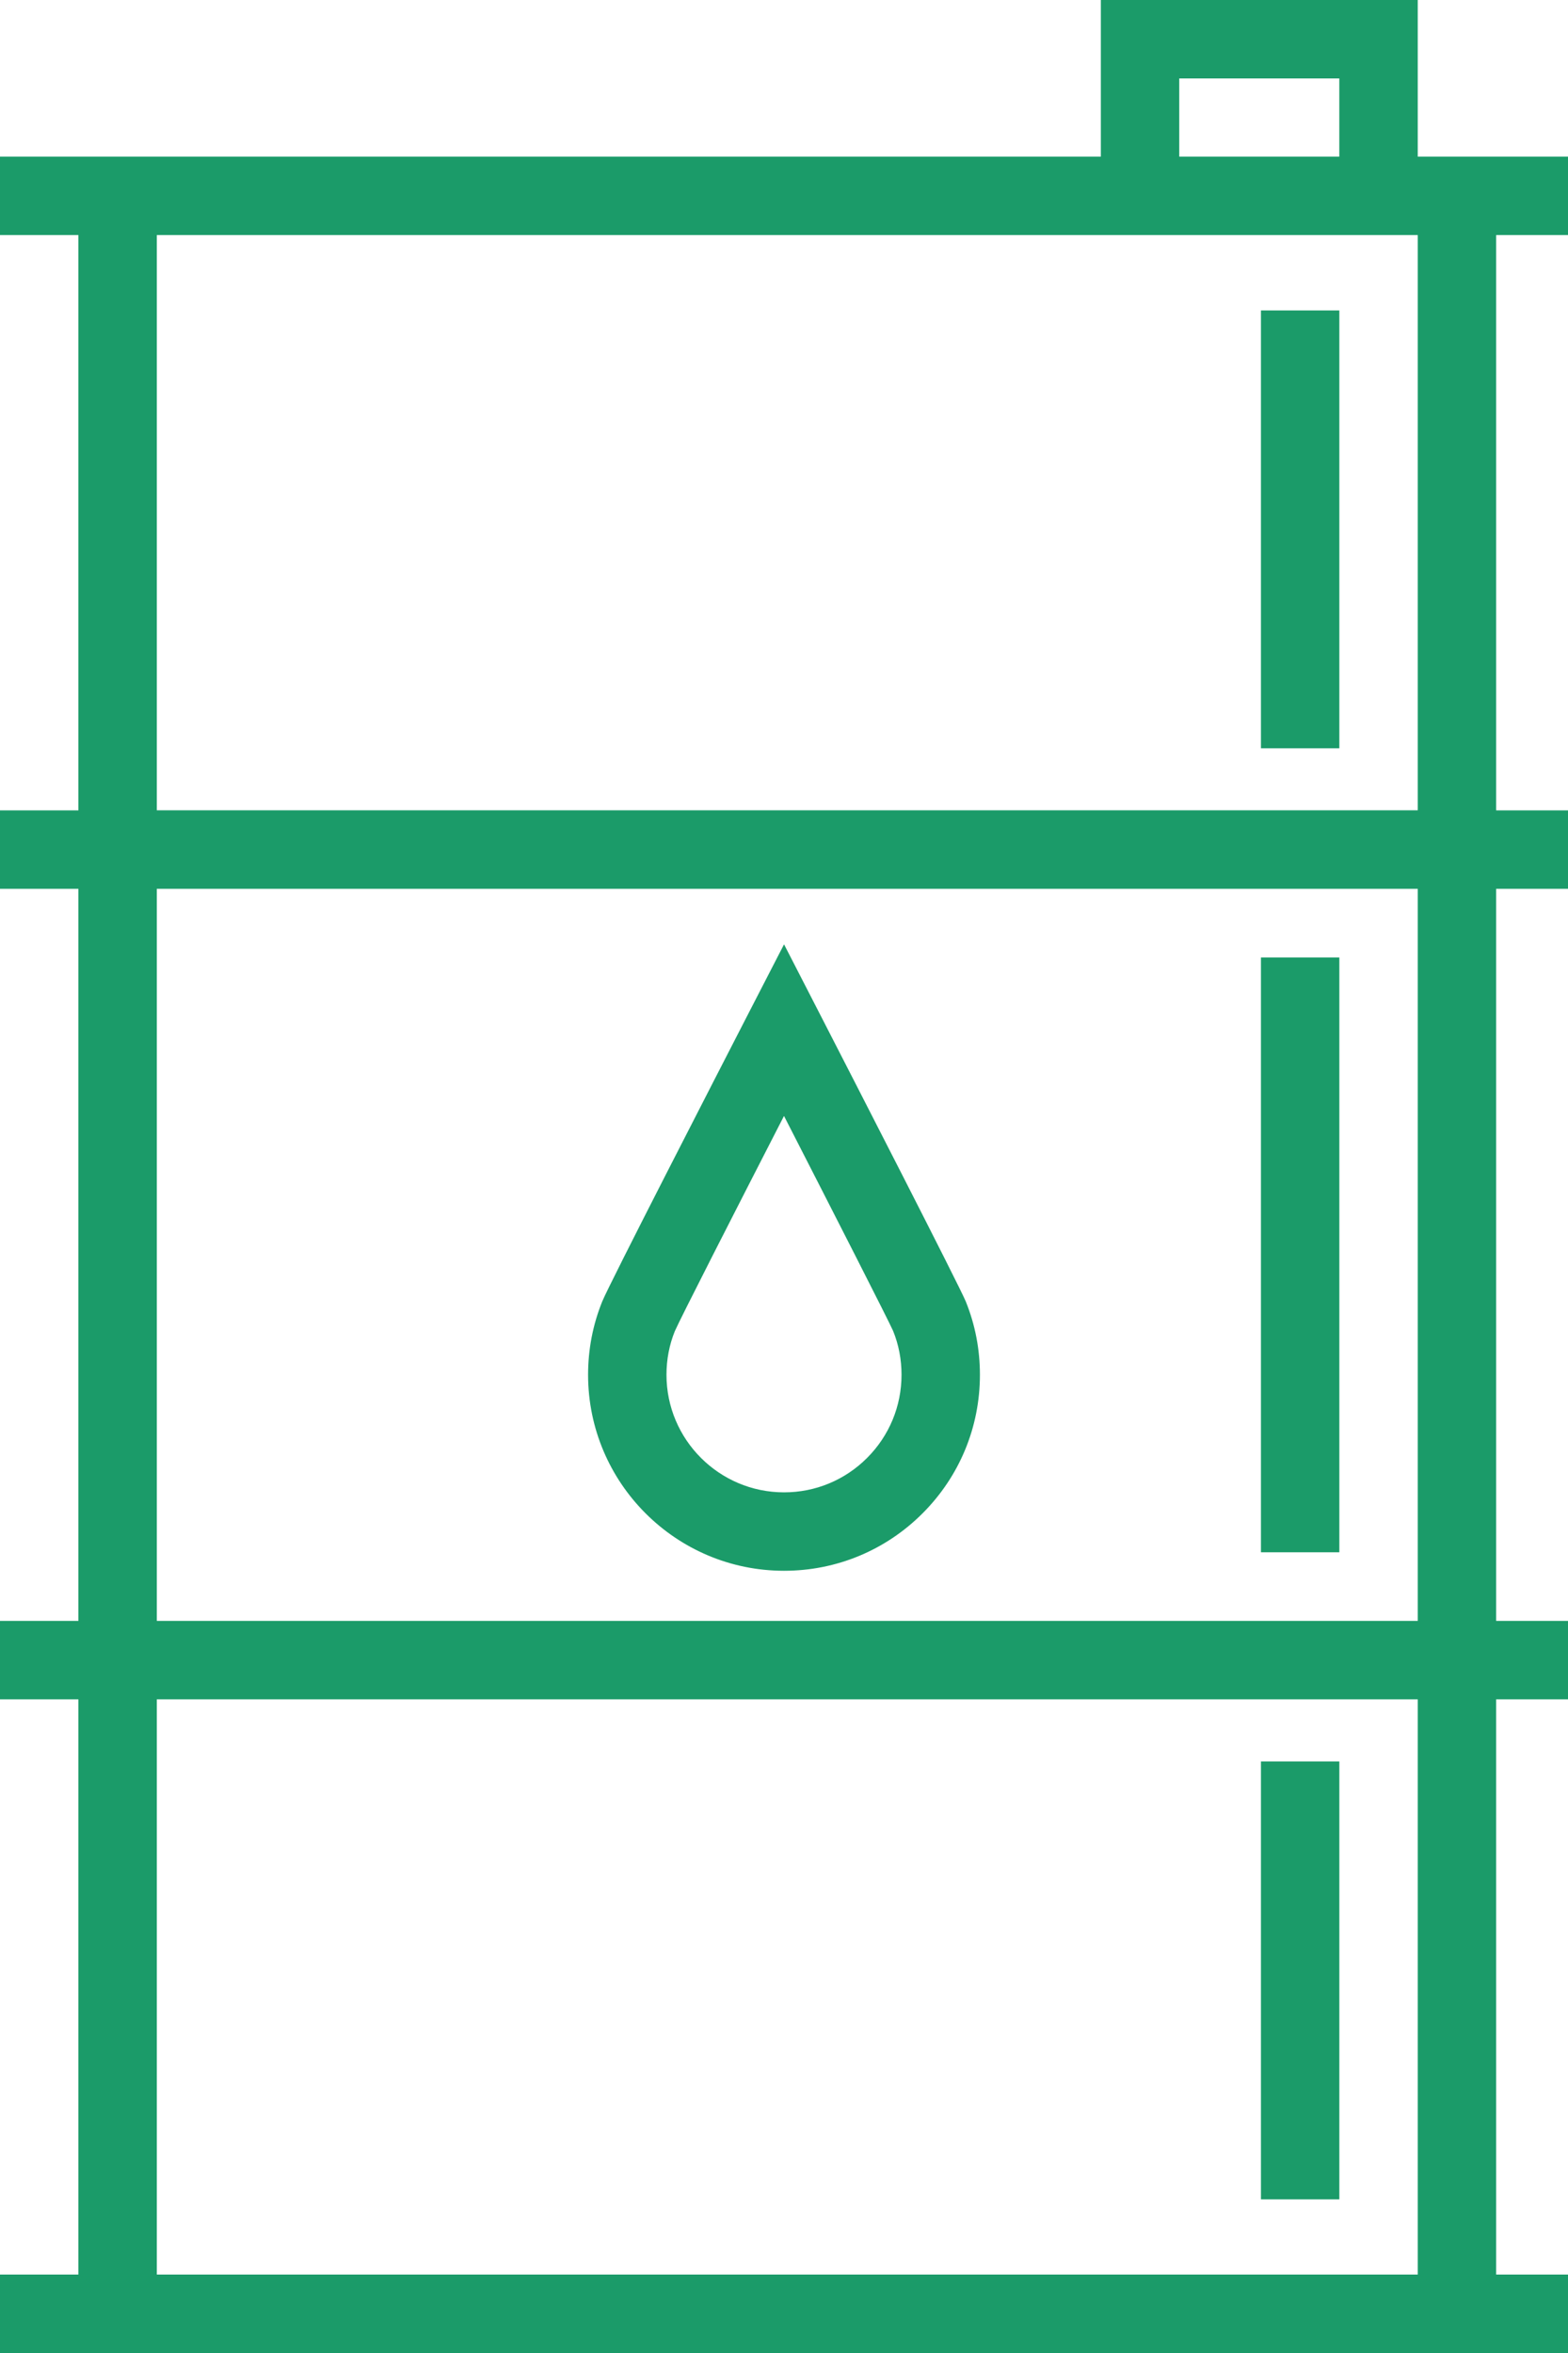 <?xml version="1.0" encoding="UTF-8"?> <!-- Generator: Adobe Illustrator 17.0.0, SVG Export Plug-In . SVG Version: 6.00 Build 0) --> <svg xmlns="http://www.w3.org/2000/svg" xmlns:xlink="http://www.w3.org/1999/xlink" id="Layer_1" x="0px" y="0px" width="40px" height="60px" viewBox="0 0 40 60" xml:space="preserve"> <path fill="#1B9B69" d="M38.167,60H40v-2h-1.833V43.332H40v-2h-1.833V22.664H40v-2h-1.833V5.994H40v-2h-1.833h-2V0h-8.084v3.994H2H0 v2h2v14.67H0v2h2v18.668H0v2h2V58H0v2h2H38.167z M30.083,2h4.083v1.994h-4.083V2z M4,5.994h32.167v14.668H4V5.994z M4,22.664h32.167 v18.668H4V22.664z M4,43.332h32.167V58H4V43.332z"></path> <path fill="#1B9B69" d="M20.89,25.809l-0.889-1.729l-0.891,1.729c-0.834,1.621-3.573,6.945-3.748,7.38 c-0.24,0.595-0.36,1.222-0.36,1.867c0,2.756,2.242,4.998,4.999,4.998c1.335,0,2.59-0.521,3.533-1.464 c0.944-0.944,1.464-2.199,1.464-3.534c0-0.646-0.12-1.272-0.36-1.867C24.482,32.804,21.729,27.442,20.89,25.809 M22.12,37.176 c-0.566,0.566-1.318,0.878-2.119,0.878c-1.654,0-2.999-1.345-2.999-2.998c0-0.388,0.072-0.765,0.213-1.112 c0.128-0.298,1.541-3.065,2.785-5.488c1.246,2.433,2.662,5.207,2.783,5.481c0.144,0.354,0.215,0.731,0.215,1.119 C22.998,35.856,22.686,36.609,22.12,37.176"></path> <rect x="32.167" y="7.916" fill="#1B9B69" width="2" height="11.166"></rect> <rect x="32.167" y="24.416" fill="#1B9B69" width="2" height="15.166"></rect> <rect x="32.167" y="44.916" fill="#1B9B69" width="2" height="11.166"></rect> </svg> 